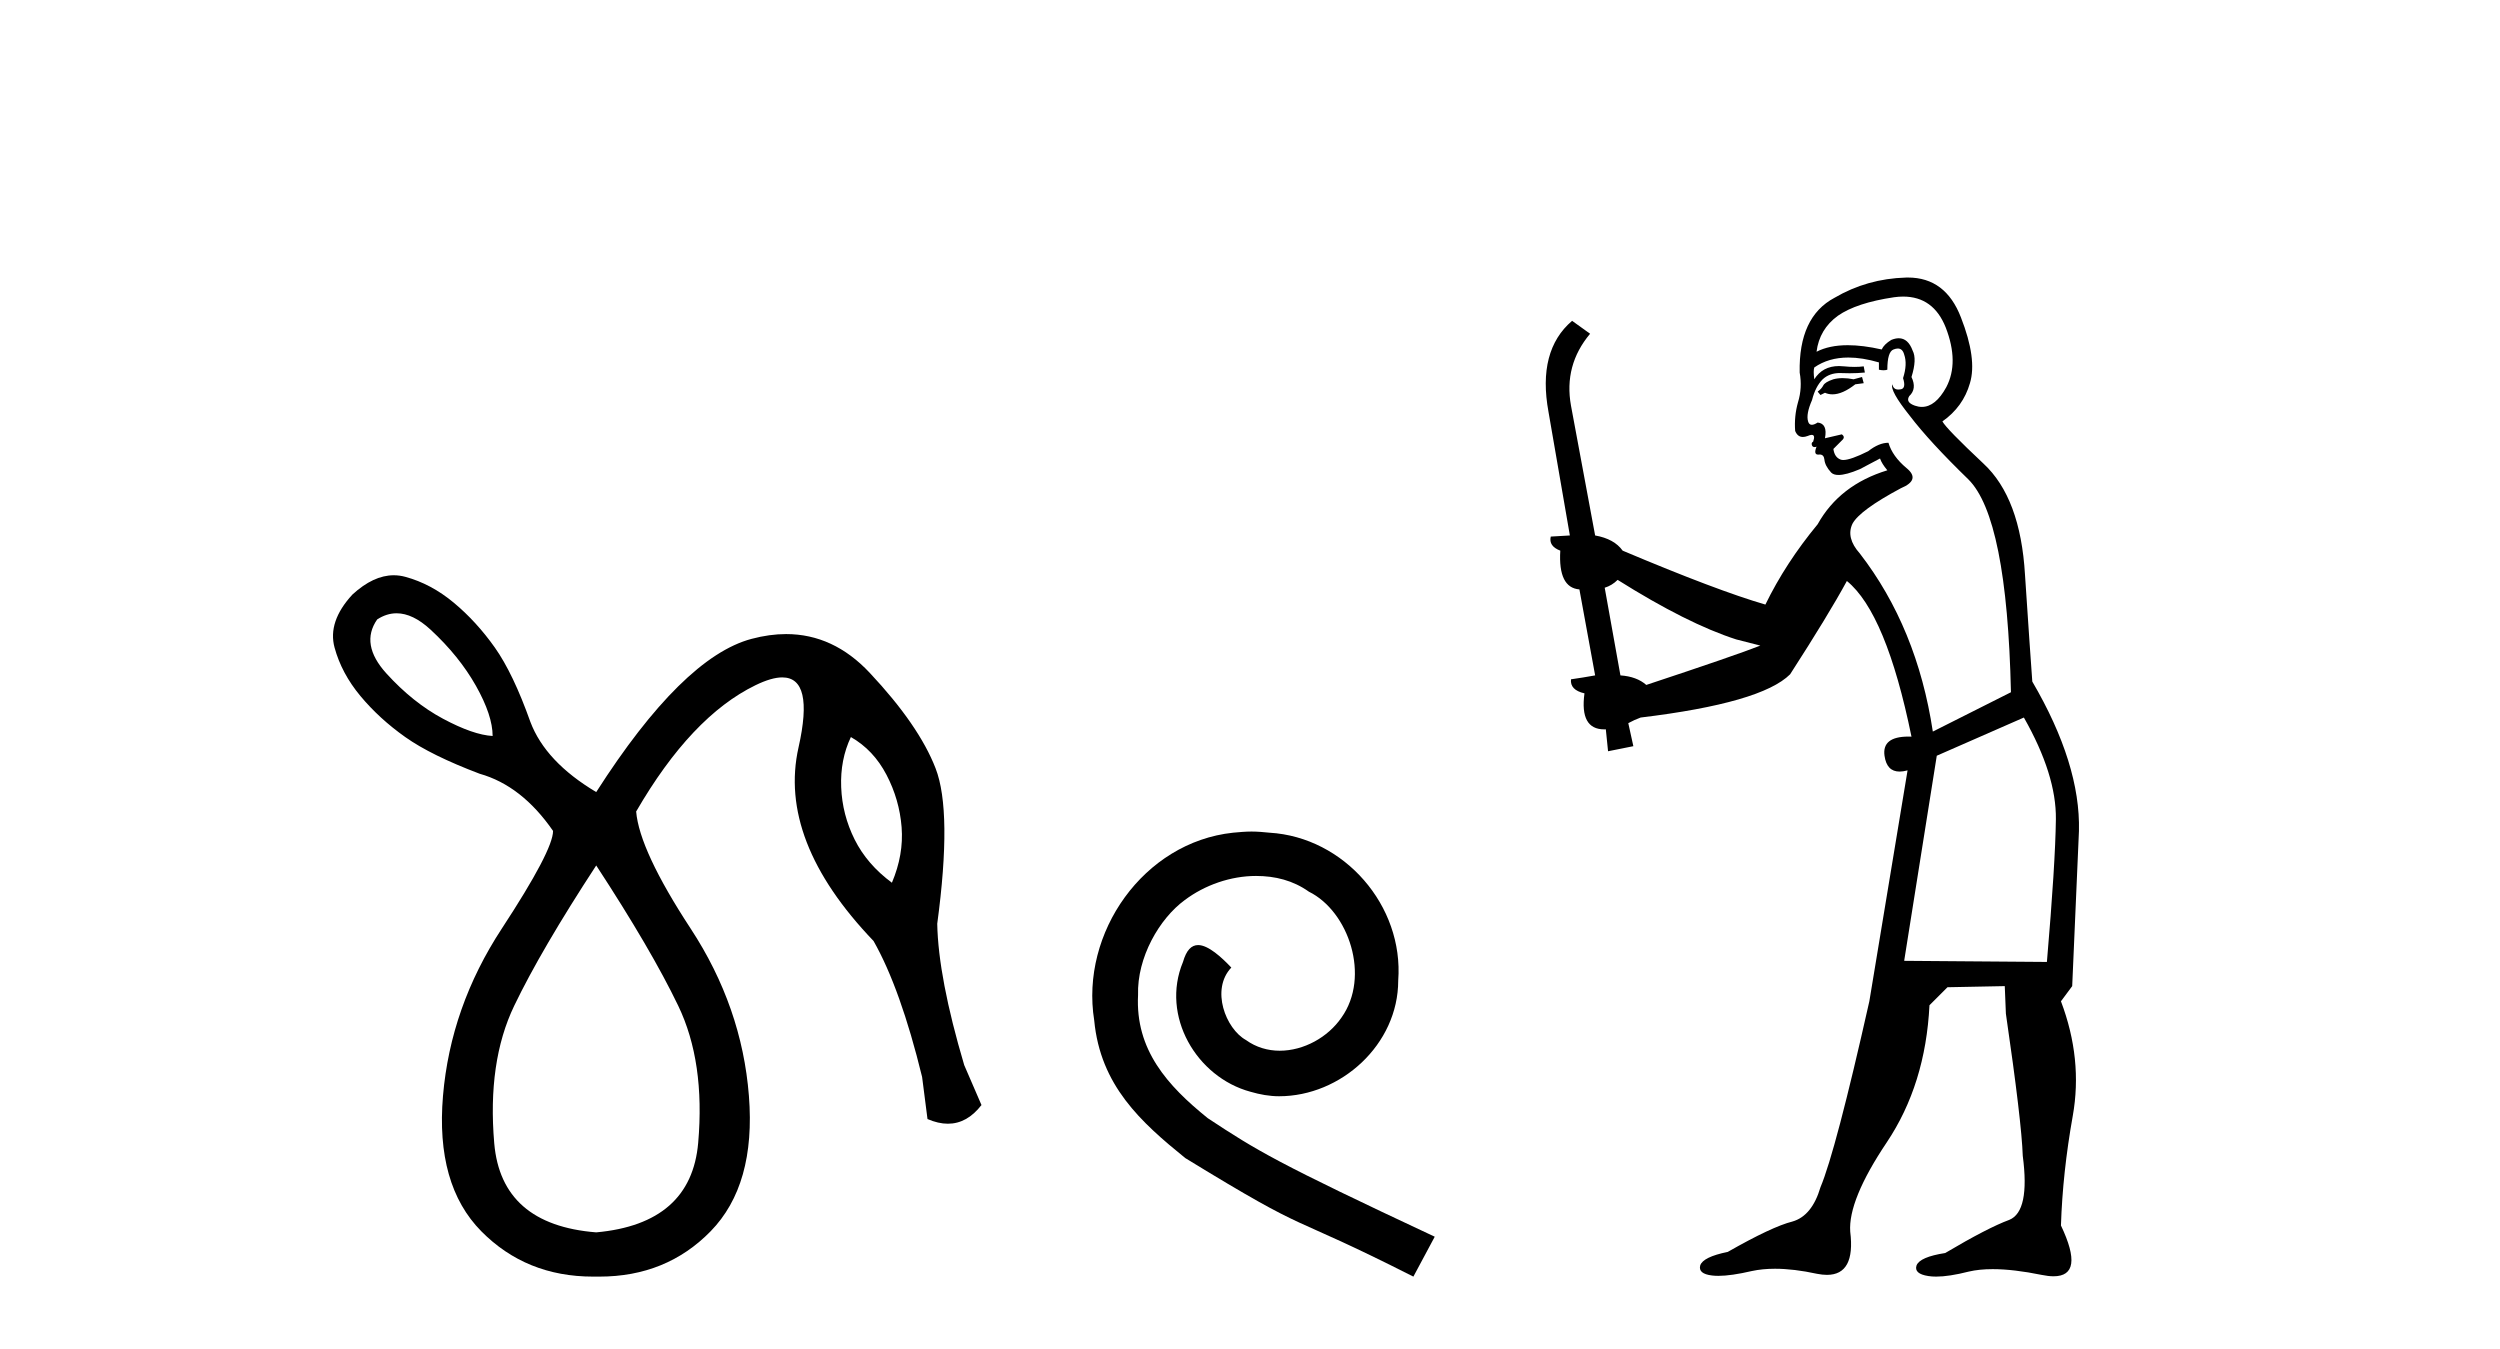 <?xml version='1.0' encoding='UTF-8' standalone='yes'?><svg xmlns='http://www.w3.org/2000/svg' xmlns:xlink='http://www.w3.org/1999/xlink' width='76.0' height='41.0' ><path d='M 12.056 18.644 Q 12.551 18.644 13.09 19.142 Q 13.959 19.946 14.468 20.848 Q 14.976 21.75 14.976 22.374 Q 14.386 22.341 13.467 21.849 Q 12.549 21.357 11.745 20.471 Q 10.941 19.585 11.466 18.831 Q 11.753 18.644 12.056 18.644 ZM 25.867 22.406 Q 26.556 22.8 26.95 23.555 Q 27.343 24.309 27.409 25.146 Q 27.475 25.982 27.114 26.835 Q 26.359 26.277 25.982 25.523 Q 25.605 24.768 25.572 23.932 Q 25.539 23.095 25.867 22.406 ZM 18.125 26.31 Q 19.798 28.869 20.618 30.575 Q 21.439 32.281 21.225 34.741 Q 21.012 37.201 18.125 37.464 Q 15.239 37.234 15.025 34.757 Q 14.812 32.281 15.632 30.575 Q 16.452 28.869 18.125 26.31 ZM 11.97 17.488 Q 11.351 17.488 10.712 18.076 Q 9.957 18.896 10.17 19.684 Q 10.384 20.471 10.958 21.16 Q 11.532 21.849 12.319 22.406 Q 13.106 22.964 14.582 23.522 Q 15.862 23.883 16.813 25.26 Q 16.813 25.851 15.255 28.229 Q 13.697 30.607 13.467 33.314 Q 13.238 36.02 14.632 37.431 Q 15.994 38.809 18.03 38.809 Q 18.078 38.809 18.125 38.809 Q 18.173 38.809 18.22 38.809 Q 20.256 38.809 21.603 37.431 Q 22.98 36.02 22.767 33.314 Q 22.554 30.607 20.996 28.229 Q 19.438 25.851 19.339 24.67 Q 21.012 21.783 22.964 20.832 Q 23.454 20.593 23.781 20.593 Q 24.755 20.593 24.276 22.718 Q 23.636 25.556 26.556 28.606 Q 27.376 30.05 28.032 32.74 L 28.196 34.019 Q 28.524 34.161 28.816 34.161 Q 29.399 34.161 29.837 33.593 L 29.312 32.379 Q 28.524 29.722 28.492 28.082 Q 28.951 24.67 28.442 23.358 Q 27.934 22.046 26.441 20.455 Q 25.336 19.276 23.898 19.276 Q 23.394 19.276 22.849 19.421 Q 20.75 19.979 18.125 24.079 Q 16.584 23.161 16.124 21.947 Q 15.599 20.471 15.042 19.684 Q 14.484 18.896 13.795 18.322 Q 13.106 17.748 12.319 17.535 Q 12.146 17.488 11.97 17.488 Z' style='fill:#000000;stroke:none' /><path d='M 38.047 25.279 C 37.859 25.279 37.672 25.297 37.484 25.314 C 34.767 25.604 32.837 28.354 33.264 31.019 C 33.452 33.001 34.682 34.111 36.032 35.205 C 40.046 37.665 38.919 36.759 42.967 38.809 L 43.616 37.596 C 38.799 35.341 38.218 34.983 36.715 33.992 C 35.485 33.001 34.511 31.908 34.597 30.251 C 34.562 29.106 35.246 27.927 36.014 27.364 C 36.629 26.902 37.415 26.629 38.184 26.629 C 38.765 26.629 39.312 26.766 39.79 27.107 C 41.003 27.705 41.669 29.687 40.781 30.934 C 40.371 31.532 39.636 31.942 38.902 31.942 C 38.543 31.942 38.184 31.839 37.877 31.617 C 37.262 31.276 36.8 30.08 37.432 29.414 C 37.142 29.106 36.732 28.73 36.424 28.73 C 36.219 28.73 36.066 28.884 35.963 29.243 C 35.28 30.883 36.373 32.745 38.013 33.189 C 38.304 33.274 38.594 33.326 38.884 33.326 C 40.764 33.326 42.506 31.754 42.506 29.807 C 42.677 27.534 40.866 25.45 38.594 25.314 C 38.423 25.297 38.235 25.279 38.047 25.279 Z' style='fill:#000000;stroke:none' /><path d='M 56.606 11.461 L 56.35 11.53 Q 56.171 11.495 56.017 11.495 Q 55.863 11.495 55.735 11.53 Q 55.479 11.615 55.428 11.717 Q 55.376 11.82 55.257 11.905 L 55.342 12.008 L 55.479 11.94 Q 55.586 11.988 55.707 11.988 Q 56.011 11.988 56.401 11.683 L 56.657 11.649 L 56.606 11.461 ZM 57.855 9.016 Q 58.778 9.016 59.151 9.958 Q 59.561 11.017 59.168 11.769 Q 58.84 12.37 58.425 12.37 Q 58.321 12.37 58.212 12.332 Q 57.921 12.23 58.041 12.042 Q 58.28 11.82 58.109 11.461 Q 58.28 10.915 58.144 10.658 Q 58.006 10.283 57.722 10.283 Q 57.618 10.283 57.494 10.334 Q 57.272 10.47 57.204 10.624 Q 56.631 10.494 56.174 10.494 Q 55.61 10.494 55.223 10.693 Q 55.308 10.009 55.872 9.599 Q 56.435 9.206 57.58 9.036 Q 57.723 9.016 57.855 9.016 ZM 49.176 17.628 Q 51.294 18.96 52.78 19.438 L 53.514 19.626 Q 52.78 19.917 50.047 20.822 Q 49.756 20.566 49.261 20.532 L 48.783 17.867 Q 49.005 17.799 49.176 17.628 ZM 57.694 10.595 Q 57.838 10.595 57.887 10.778 Q 57.99 11.068 57.853 11.495 Q 57.956 11.82 57.768 11.837 Q 57.736 11.842 57.709 11.842 Q 57.557 11.842 57.529 11.683 L 57.529 11.683 Q 57.443 11.871 58.058 12.64 Q 58.656 13.426 59.835 14.57 Q 61.013 15.732 61.133 21.044 L 58.758 22.24 Q 58.28 19.08 56.538 16.825 Q 56.111 16.347 56.316 15.92 Q 56.538 15.51 57.785 14.843 Q 58.4 14.587 57.956 14.228 Q 57.529 13.87 57.409 13.46 Q 57.119 13.46 56.794 13.716 Q 56.258 13.984 56.036 13.984 Q 55.99 13.984 55.957 13.972 Q 55.769 13.904 55.735 13.648 L 55.991 13.391 Q 56.111 13.289 55.991 13.204 L 55.479 13.323 Q 55.564 12.879 55.257 12.845 Q 55.149 12.914 55.08 12.914 Q 54.994 12.914 54.966 12.811 Q 54.898 12.589 55.086 12.162 Q 55.188 11.752 55.41 11.53 Q 55.615 11.34 55.937 11.34 Q 55.964 11.34 55.991 11.342 Q 56.111 11.347 56.228 11.347 Q 56.464 11.347 56.692 11.325 L 56.657 11.137 Q 56.529 11.154 56.38 11.154 Q 56.23 11.154 56.06 11.137 Q 55.98 11.128 55.906 11.128 Q 55.407 11.128 55.154 11.53 Q 55.12 11.273 55.154 11.171 Q 55.586 10.869 56.19 10.869 Q 56.612 10.869 57.119 11.017 L 57.119 11.239 Q 57.195 11.256 57.26 11.256 Q 57.324 11.256 57.375 11.239 Q 57.375 10.693 57.563 10.624 Q 57.636 10.595 57.694 10.595 ZM 61.526 21.813 Q 62.516 23.555 62.499 24.905 Q 62.482 26.254 62.226 29.243 L 57.887 29.209 L 58.878 22.974 L 61.526 21.813 ZM 58.002 8.437 Q 57.97 8.437 57.939 8.438 Q 56.76 8.472 55.769 9.053 Q 54.676 9.633 54.71 11.325 Q 54.795 11.786 54.659 12.23 Q 54.539 12.657 54.573 13.101 Q 54.647 13.284 54.807 13.284 Q 54.871 13.284 54.949 13.255 Q 55.029 13.22 55.077 13.22 Q 55.193 13.22 55.12 13.426 Q 55.052 13.46 55.086 13.545 Q 55.109 13.591 55.162 13.591 Q 55.188 13.591 55.223 13.579 L 55.223 13.579 Q 55.126 13.82 55.271 13.82 Q 55.28 13.82 55.291 13.819 Q 55.305 13.817 55.318 13.817 Q 55.446 13.817 55.462 13.972 Q 55.479 14.16 55.667 14.365 Q 55.74 14.439 55.891 14.439 Q 56.123 14.439 56.538 14.263 L 57.153 13.938 Q 57.204 14.092 57.375 14.297 Q 55.923 14.741 55.257 15.937 Q 54.283 17.115 53.668 18.379 Q 52.199 17.952 49.329 16.74 Q 49.073 16.381 48.492 16.278 L 47.758 12.332 Q 47.536 11.102 48.339 10.146 L 47.792 9.753 Q 46.733 10.658 47.074 12.52 L 47.724 16.278 L 47.143 16.312 Q 47.074 16.603 47.433 16.74 Q 47.365 17.867 48.014 17.918 L 48.492 20.532 Q 48.116 20.6 47.758 20.651 Q 47.724 20.976 48.168 21.078 Q 48.018 22.173 48.77 22.173 Q 48.793 22.173 48.817 22.172 L 48.885 22.838 L 49.654 22.684 L 49.5 21.984 Q 49.688 21.881 49.876 21.813 Q 53.548 21.369 54.42 20.498 Q 55.598 18.67 56.145 17.662 Q 57.341 18.636 58.109 22.394 Q 58.062 22.392 58.017 22.392 Q 57.209 22.392 57.289 22.974 Q 57.356 23.456 57.747 23.456 Q 57.856 23.456 57.99 23.419 L 57.99 23.419 L 56.828 30.439 Q 55.803 35 55.342 36.093 Q 55.086 36.964 54.488 37.135 Q 53.873 37.289 52.524 38.058 Q 51.772 38.211 51.687 38.468 Q 51.618 38.724 52.045 38.775 Q 52.133 38.786 52.239 38.786 Q 52.627 38.786 53.258 38.639 Q 53.579 38.57 53.961 38.57 Q 54.532 38.57 55.24 38.724 Q 55.402 38.756 55.539 38.756 Q 56.41 38.756 56.247 37.443 Q 56.179 36.486 57.358 34.727 Q 58.536 32.967 58.656 30.559 L 59.203 30.012 L 60.945 29.978 L 60.979 30.815 Q 61.457 34.095 61.492 35.137 Q 61.714 36.828 61.082 37.084 Q 60.432 37.323 59.134 38.092 Q 58.366 38.211 58.263 38.468 Q 58.178 38.724 58.622 38.792 Q 58.729 38.809 58.859 38.809 Q 59.25 38.809 59.852 38.656 Q 60.167 38.582 60.577 38.582 Q 61.212 38.582 62.072 38.758 Q 62.272 38.799 62.428 38.799 Q 63.388 38.799 62.653 37.255 Q 62.704 35.649 63.012 33.924 Q 63.319 32.199 62.653 30.439 L 62.995 29.978 L 63.2 25.263 Q 63.251 23.231 61.782 20.72 Q 61.714 19.797 61.56 17.474 Q 61.423 15.134 60.296 14.092 Q 59.168 13.033 59.049 12.811 Q 59.681 12.367 59.886 11.649 Q 60.108 10.915 59.613 9.651 Q 59.147 8.437 58.002 8.437 Z' style='fill:#000000;stroke:none' /></svg>
